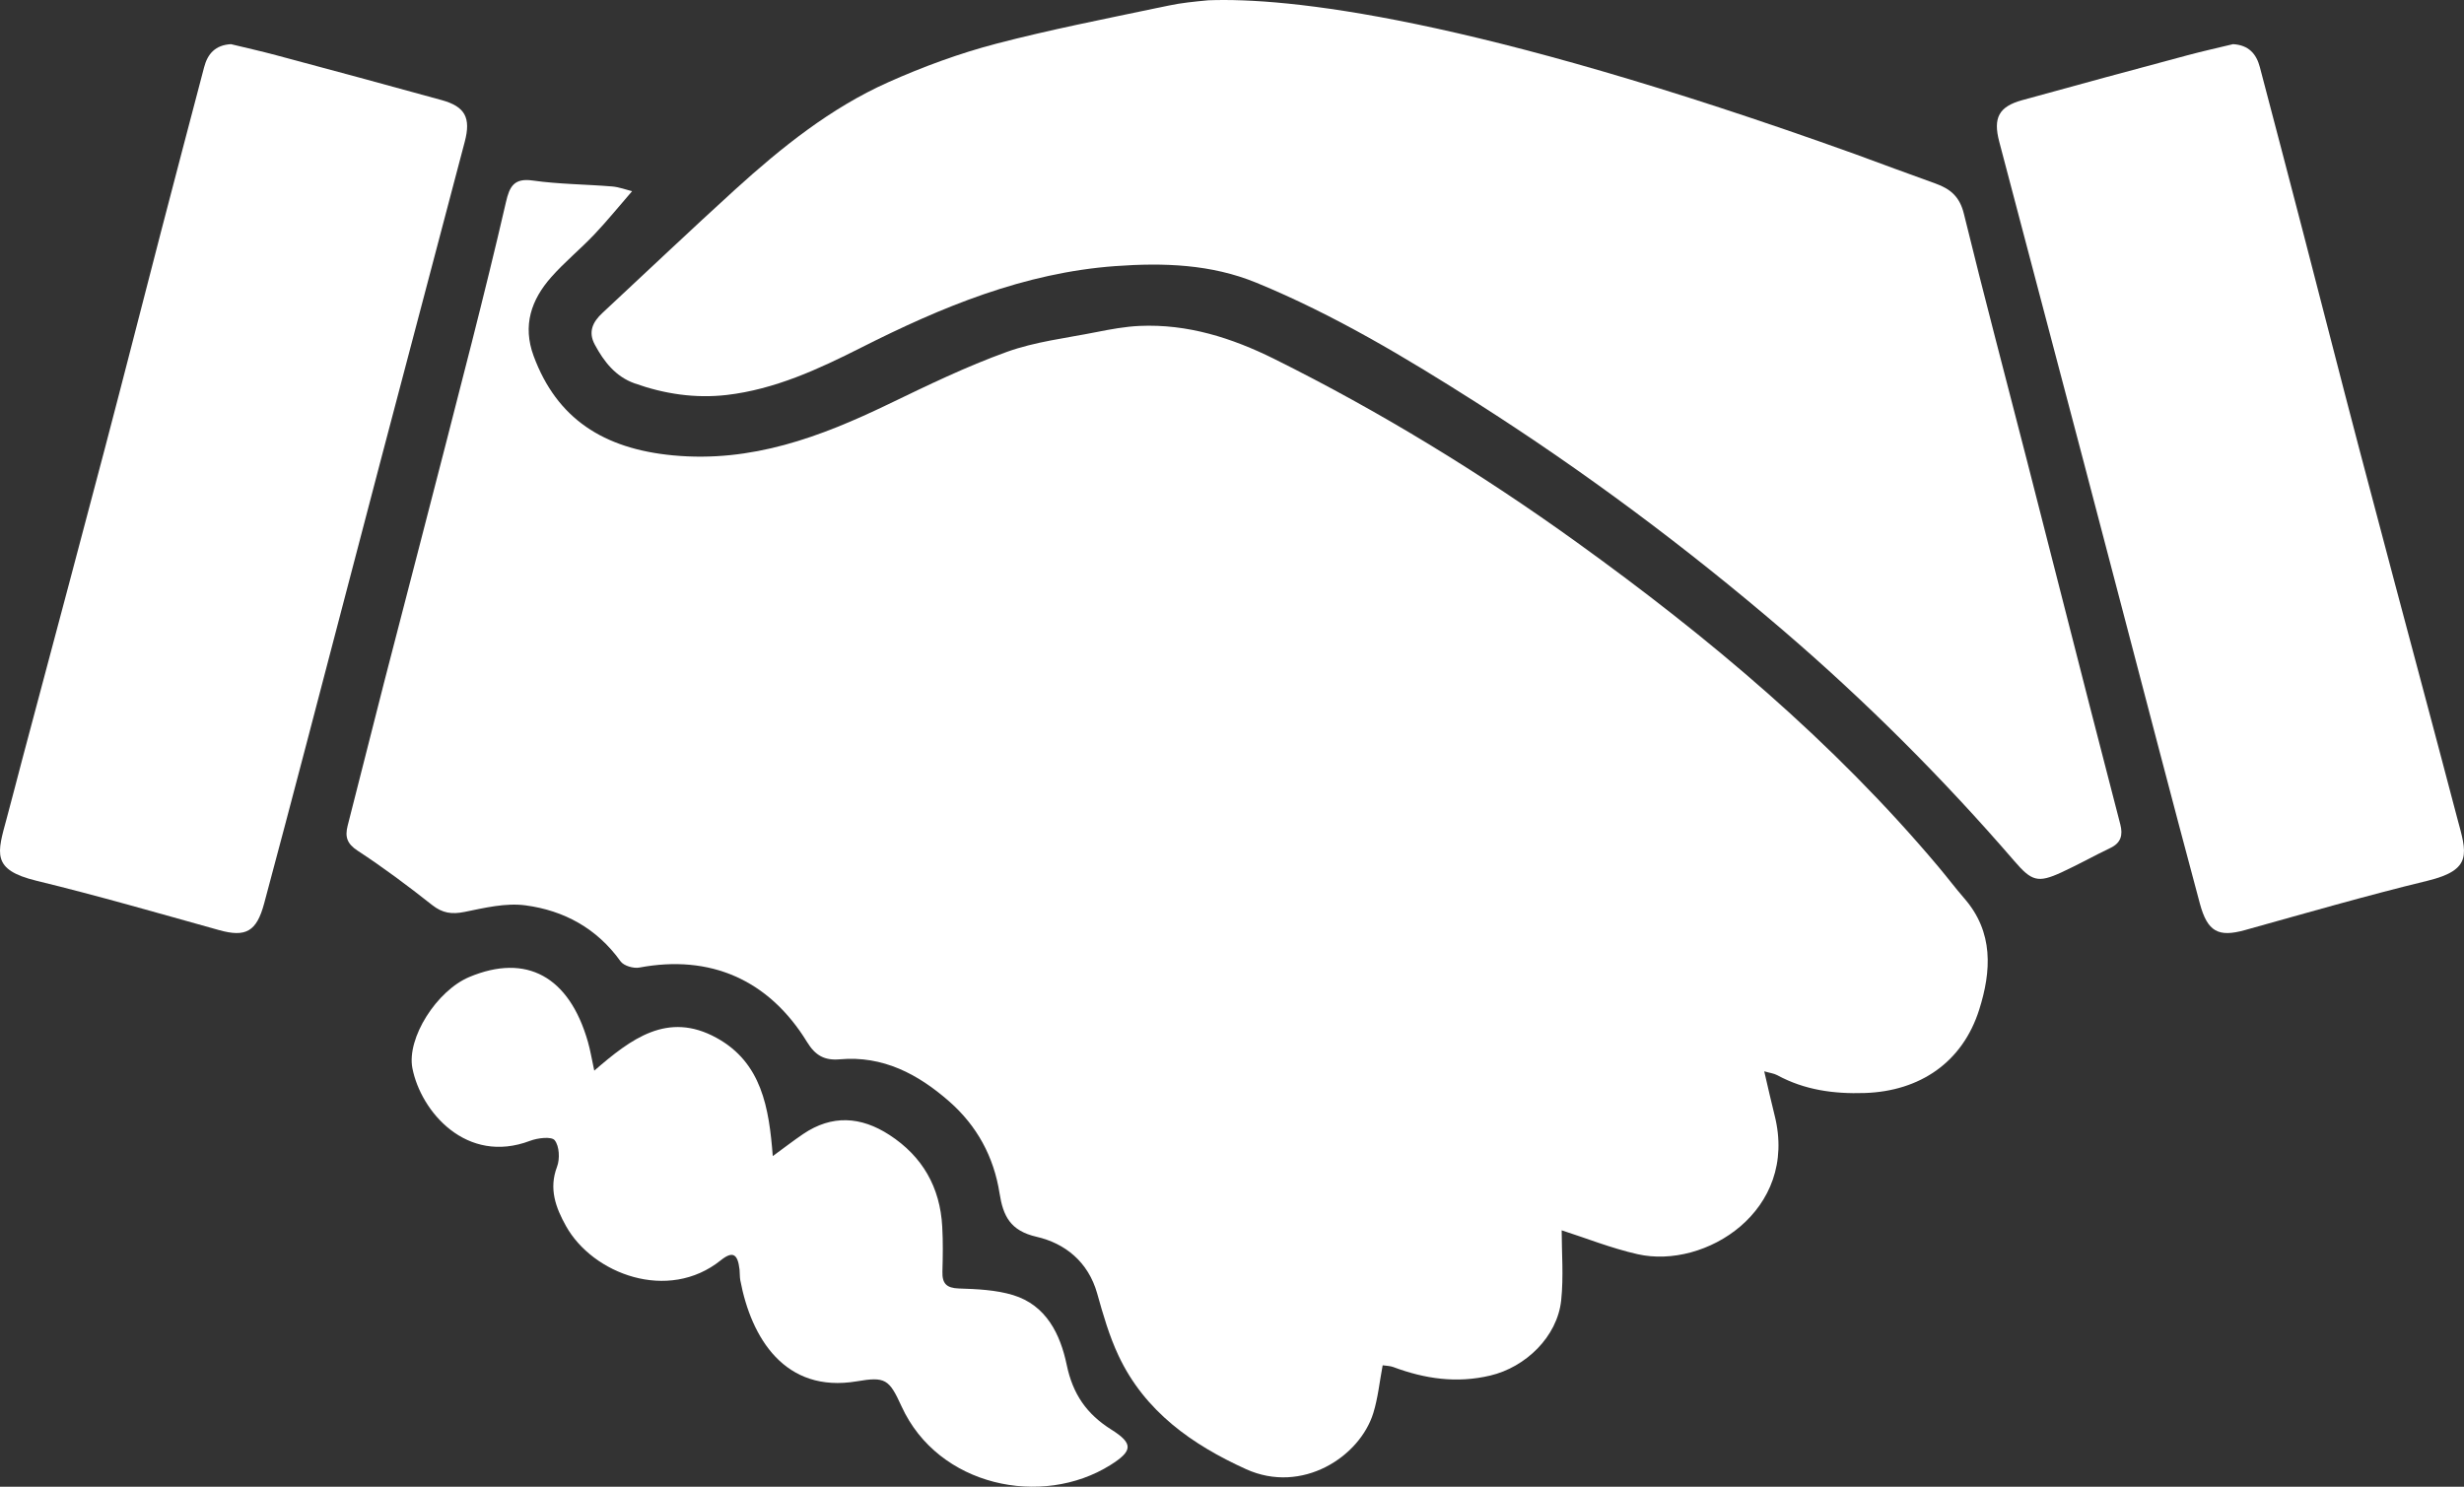 <?xml version="1.0" encoding="utf-8"?>
<svg width="164.522px" height="99.287px" viewBox="0 0 164.522 99.287" version="1.1" xmlns:xlink="http://www.w3.org/1999/xlink" xmlns="http://www.w3.org/2000/svg">
  <rect x="0" y="0" width="164.522" height="99.287" fill="#333333" stroke="none"/>
  <g id="IconDesktopNetworkCountry-Copy-2" transform="translate(-2.991 -39.113)">
    <g id="Group-14" transform="translate(2.991 39.113)">
      <path d="M129.425 57.882C122.392 49.518 114.103 42.57 105.296 36.226C98.88 31.606 92.151 27.483 85.071 23.965C82.247 22.563 79.293 21.626 76.1 21.765C75.126 21.809 74.149 21.991 73.189 22.181C71.186 22.581 69.118 22.816 67.213 23.505C64.517 24.479 61.914 25.741 59.325 26.99C54.77 29.185 50.181 30.906 44.942 30.411C40.291 29.971 37.178 27.957 35.63 23.772C34.877 21.73 35.474 20.014 36.81 18.503C37.702 17.496 38.752 16.638 39.68 15.661C40.535 14.759 41.321 13.787 42.203 12.771C41.814 12.673 41.346 12.492 40.869 12.452C39.1 12.306 37.317 12.304 35.564 12.055C34.313 11.878 34.02 12.469 33.785 13.489C33.064 16.622 32.292 19.742 31.504 22.858C30.375 27.32 29.214 31.776 28.065 36.233C27.261 39.344 26.448 42.451 25.648 45.565C24.83 48.755 24.031 51.95 23.213 55.14C23.024 55.882 23.165 56.345 23.879 56.812C25.593 57.933 27.24 59.163 28.848 60.435C29.549 60.988 30.168 61.072 31.021 60.9C32.357 60.628 33.767 60.286 35.082 60.461C37.651 60.802 39.855 61.993 41.436 64.202C41.65 64.5 42.3 64.69 42.691 64.616C47.407 63.73 51.326 65.411 53.888 69.59C54.438 70.487 55.049 70.836 56.083 70.743C58.947 70.49 61.292 71.724 63.377 73.554C65.229 75.18 66.358 77.245 66.74 79.689C66.978 81.2 67.45 82.191 69.21 82.595C71.108 83.03 72.665 84.265 73.26 86.385C73.654 87.794 74.066 89.222 74.686 90.538C76.439 94.266 79.614 96.487 83.194 98.112C86.935 99.812 90.796 97.291 91.697 94.364C92.008 93.357 92.112 92.287 92.321 91.178C92.579 91.217 92.814 91.215 93.022 91.292C95.129 92.08 97.254 92.396 99.5 91.864C101.868 91.306 103.983 89.273 104.241 86.837C104.409 85.246 104.273 83.625 104.273 82.163C105.846 82.665 107.567 83.358 109.35 83.76C113.854 84.774 120.093 80.861 118.494 74.496C118.264 73.582 118.059 72.662 117.798 71.545C118.174 71.655 118.448 71.685 118.671 71.806C120.501 72.799 122.457 73.061 124.507 72.994C128.197 72.873 131.038 70.943 132.151 67.43C132.966 64.858 133.125 62.253 131.155 59.993C130.559 59.307 130.011 58.577 129.425 57.882" id="Fill-1" fill="#FFFFFF" fill-rule="evenodd" stroke="none" />
      <path d="M31.033 9.46C31.452 7.869 31.058 7.121 29.508 6.69C25.828 5.67 22.142 4.679 18.454 3.691C17.429 3.414 16.39 3.186 15.42 2.949C14.379 3.009 13.865 3.591 13.63 4.486C12.662 8.167 11.693 11.85 10.734 15.536C9.488 20.335 8.267 25.142 7.004 29.939C5.422 35.964 3.809 41.979 2.208 47.999C1.973 48.881 1.738 49.762 1.503 50.643C1.153 51.973 0.81 53.306 0.453 54.633C-0.179 56.973 -0.607 58.08 2.434 58.819C6.523 59.812 10.568 60.984 14.625 62.114C16.401 62.609 17.129 62.228 17.636 60.34C18.581 56.815 19.514 53.285 20.44 49.755C22.094 43.46 23.732 37.161 25.388 30.866C27.264 23.73 29.155 16.596 31.033 9.46" id="Fill-3" fill="#FFFFFF" fill-rule="evenodd" stroke="none" />
      <path d="M164.069 54.634C163.712 53.306 163.369 51.974 163.016 50.643C162.784 49.762 162.546 48.881 162.314 47.999C160.713 41.979 159.1 35.964 157.517 29.939C156.255 25.142 155.034 20.335 153.785 15.536C152.829 11.85 151.859 8.167 150.892 4.486C150.657 3.591 150.141 3.01 149.102 2.949C148.13 3.184 147.093 3.414 146.065 3.689C142.379 4.679 138.693 5.67 135.014 6.691C133.464 7.121 133.07 7.867 133.489 9.46C135.367 16.596 137.258 23.73 139.133 30.867C140.79 37.161 142.428 43.458 144.082 49.753C145.008 53.285 145.939 56.812 146.885 60.34C147.392 62.228 148.12 62.609 149.896 62.114C153.951 60.984 157.999 59.812 162.088 58.819C165.129 58.08 164.7 56.973 164.069 54.634" id="Fill-6" fill="#FFFFFF" fill-rule="evenodd" stroke="none" />
      <path d="M74.205 95.472C72.551 94.433 71.632 93.1 71.226 91.154C70.798 89.103 69.86 87.162 67.637 86.487C66.492 86.141 65.237 86.087 64.027 86.048C63.189 86.02 62.903 85.711 62.926 84.913C62.954 83.918 62.97 82.92 62.914 81.927C62.772 79.286 61.594 77.226 59.383 75.791C57.48 74.558 55.552 74.43 53.623 75.735C52.983 76.17 52.37 76.644 51.598 77.207C51.35 73.979 50.857 70.963 47.839 69.308C44.574 67.517 42.132 69.375 39.679 71.501C39.513 70.731 39.418 70.143 39.255 69.573C38.004 65.206 35.147 63.651 31.337 65.246C29.167 66.153 27.142 69.322 27.536 71.34C28.102 74.233 31.148 77.8 35.394 76.186C35.903 75.993 36.829 75.882 37.039 76.151C37.35 76.547 37.391 77.395 37.195 77.914C36.629 79.395 37.112 80.658 37.792 81.879C39.575 85.076 44.609 86.99 48.127 84.164C48.924 83.527 49.26 83.732 49.38 84.787C49.405 85.025 49.387 85.269 49.431 85.501C50.156 89.345 52.4 93.061 57.215 92.247C59.109 91.926 59.367 92.098 60.196 93.919C62.645 99.283 69.584 100.702 74.145 97.837C75.631 96.902 75.696 96.409 74.205 95.472" id="Fill-9" fill="#FFFFFF" fill-rule="evenodd" stroke="none" />
      <path d="M139.524 47.119C138.125 41.661 136.738 36.202 135.338 30.747C133.93 25.256 132.474 19.78 131.129 14.274C130.85 13.135 130.23 12.616 129.242 12.26C127.44 11.612 125.646 10.949 123.849 10.286C98.123 1.048 85.911 -0.173 80.702 0.018C80.674 0.02 80.644 0.022 80.617 0.025C79.753 0.108 78.884 0.19 78.039 0.371C77.797 0.422 77.553 0.471 77.311 0.522C77.308 0.522 77.304 0.525 77.304 0.525L77.304 0.522C73.701 1.28 70.084 1.987 66.525 2.917C64.064 3.561 61.638 4.452 59.312 5.491C55.46 7.21 52.181 9.847 49.069 12.672C46.09 15.381 43.174 18.157 40.225 20.899C39.58 21.497 39.255 22.162 39.714 23.013C40.326 24.154 41.105 25.152 42.37 25.601C44.36 26.31 46.42 26.619 48.521 26.377C51.741 26.003 54.66 24.65 57.498 23.215C62.885 20.494 68.37 18.218 74.468 17.771C77.691 17.537 80.868 17.641 83.888 18.881C89.081 21.015 93.886 23.896 98.614 26.907C105.785 31.477 112.588 36.553 119.055 42.094C124.593 46.845 129.74 51.986 134.508 57.515C135.651 58.841 136.066 58.985 137.635 58.264C138.743 57.755 139.809 57.155 140.91 56.629C141.622 56.292 141.756 55.762 141.574 55.057C140.887 52.414 140.201 49.767 139.524 47.119" id="Fill-12" fill="#FFFFFF" fill-rule="evenodd" stroke="none" />
    </g>
  </g>
</svg>